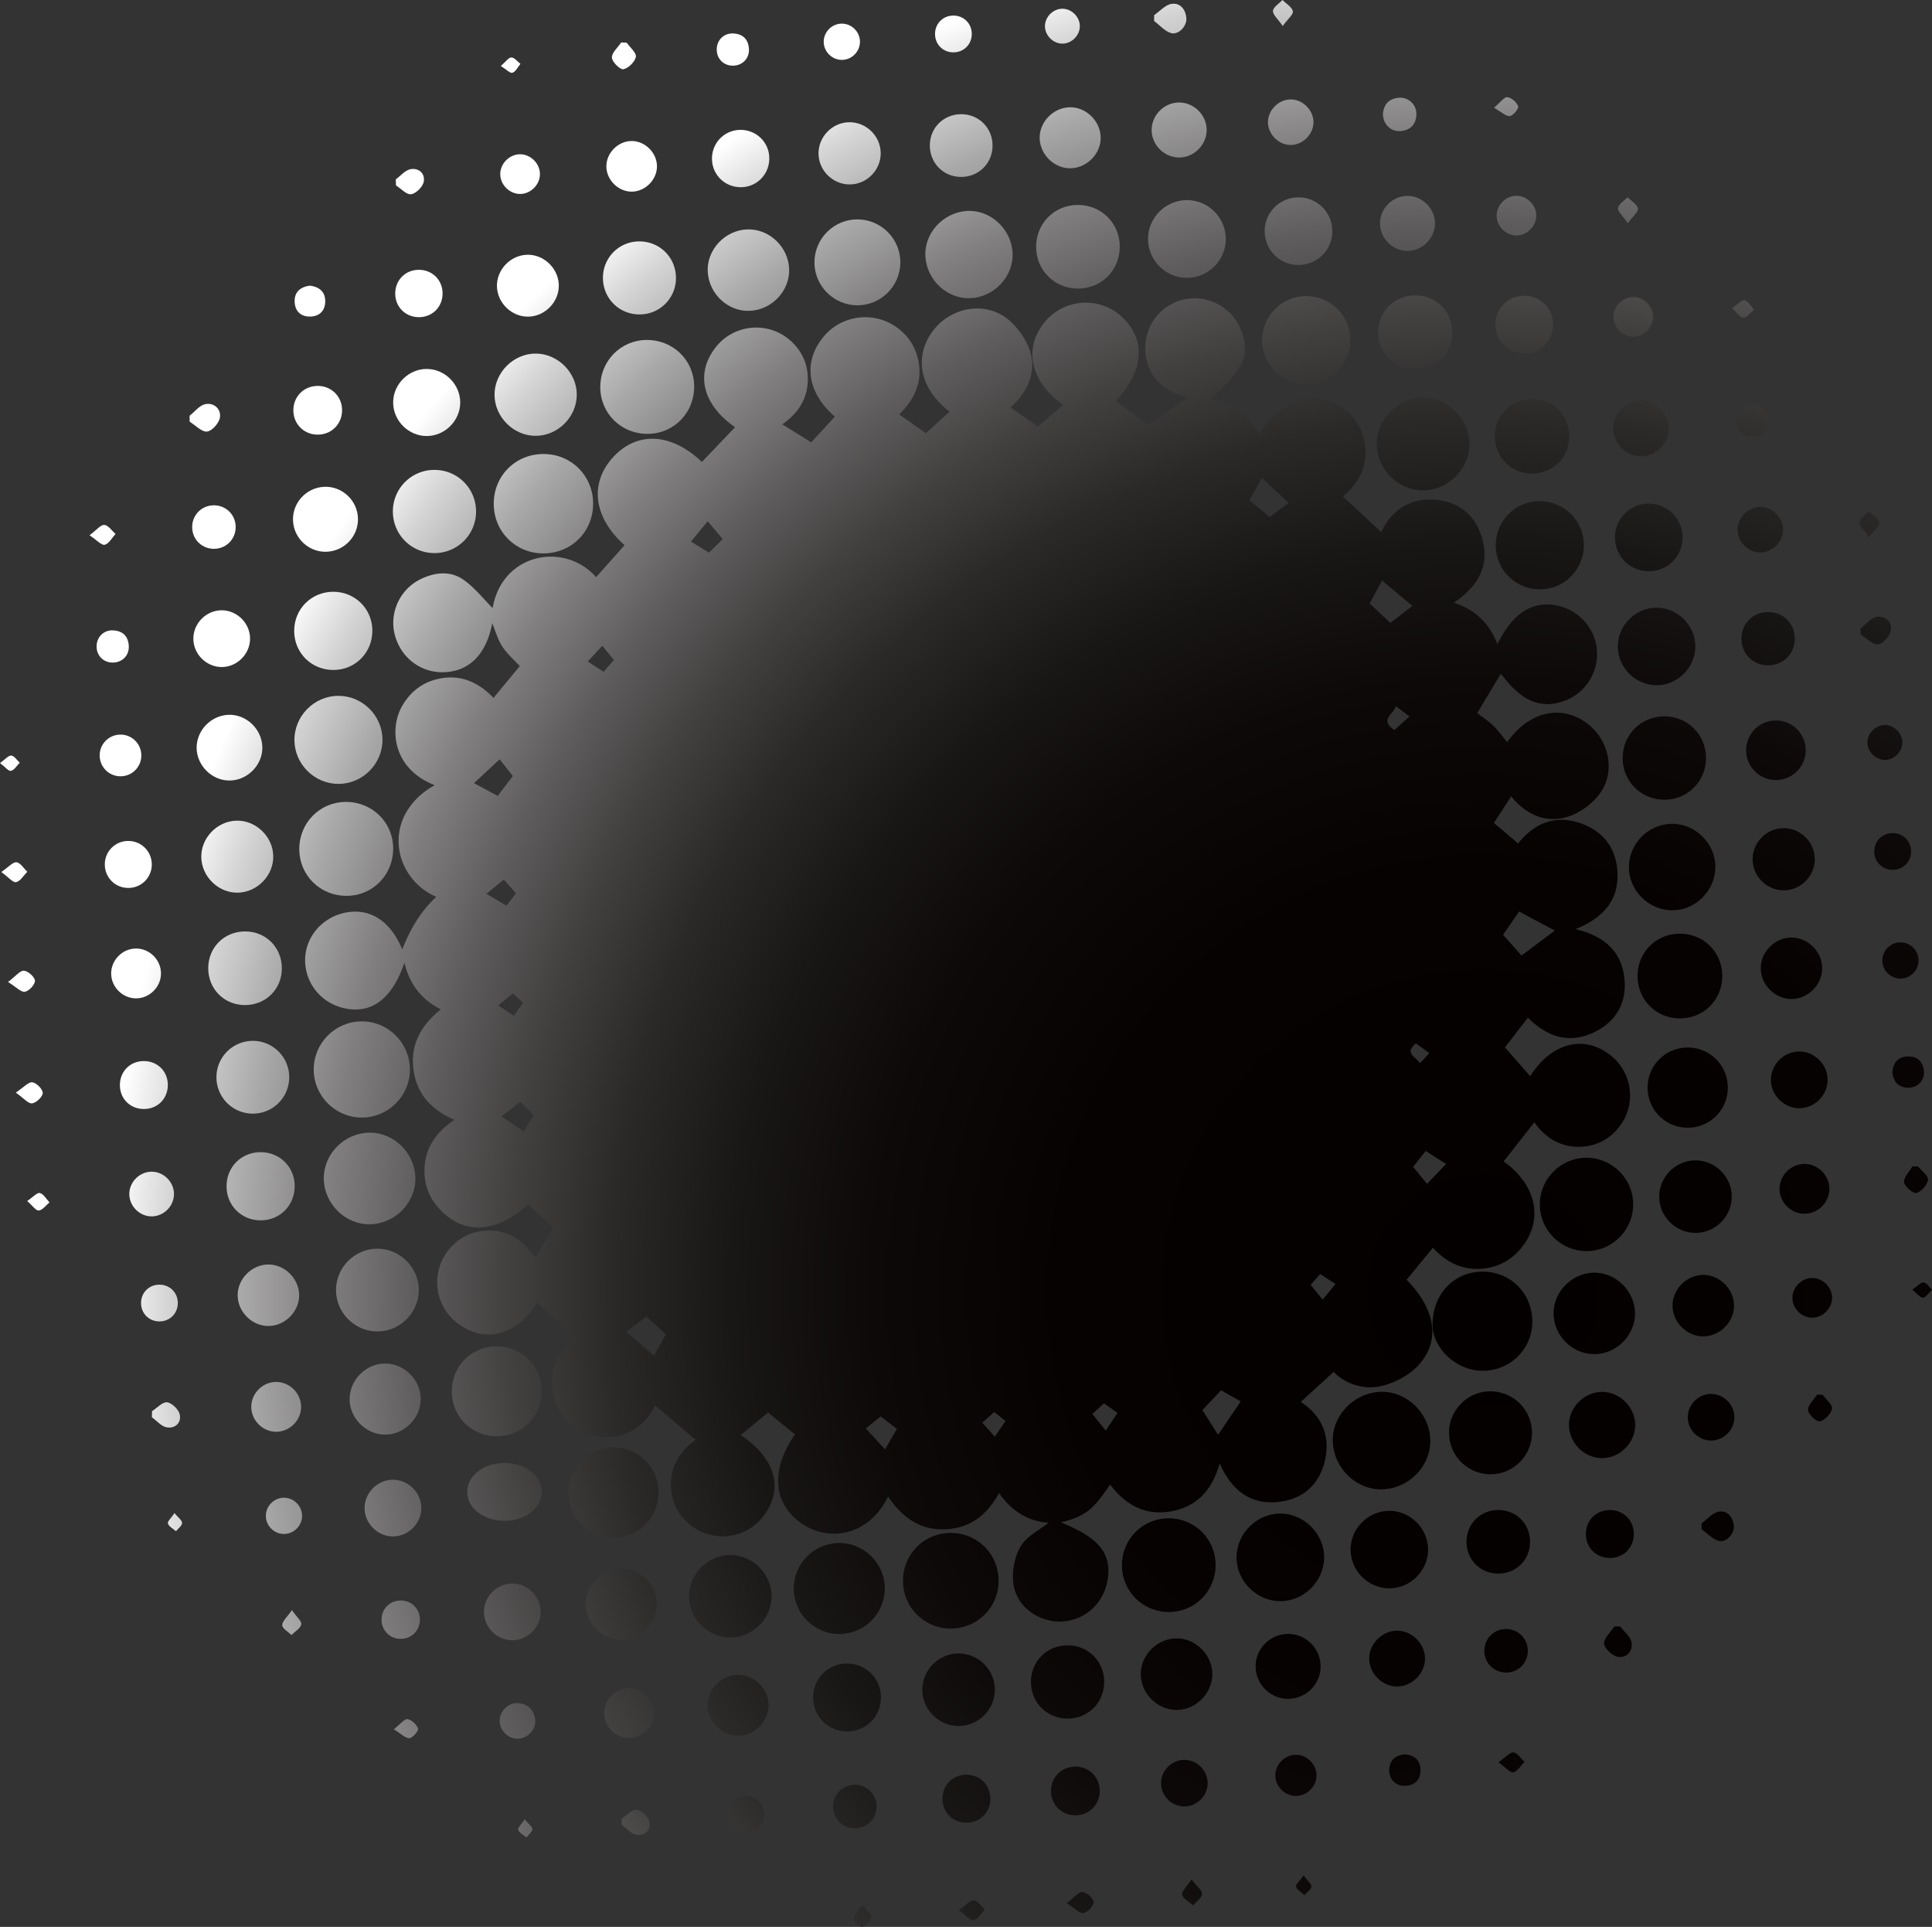 <svg xmlns="http://www.w3.org/2000/svg" xmlns:xlink="http://www.w3.org/1999/xlink" width="351.339" height="350.341" viewBox="0 0 351.339 350.341"><rect x="0" y="0" width="351.339" height="350.341" fill="#333333" stroke="none"/><defs><radialGradient id="a" cx="2905.499" cy="234.627" r="249.934" fx="2905.499" fy="234.627" gradientTransform="matrix(-1 0 0 1 3175.191 0)" gradientUnits="userSpaceOnUse"><stop offset=".01" stop-color="#040000"/><stop offset=".308" stop-color="#060202"/><stop offset=".444" stop-color="#0d0909"/><stop offset=".547" stop-color="#191616"/><stop offset=".634" stop-color="#2b2828"/><stop offset=".71" stop-color="#434040"/><stop offset=".779" stop-color="#5f5d5d"/><stop offset=".843" stop-color="#817f7f"/><stop offset=".902" stop-color="#a9a8a8"/><stop offset=".956" stop-color="#d5d4d4"/><stop offset="1" stop-color="#fff"/></radialGradient><radialGradient xlink:href="#a" id="b" cx="2905.5" cy="234.625" r="249.933" fx="2905.5" fy="234.625"/><radialGradient xlink:href="#a" id="c" cx="2905.499" cy="234.627" r="249.936" fx="2905.499" fy="234.627"/><radialGradient xlink:href="#a" id="g" cx="2905.499" cy="234.627" r="249.934" fx="2905.499" fy="234.627"/><radialGradient xlink:href="#a" id="h" cx="2905.5" cy="234.627" r="249.934" fx="2905.5" fy="234.627"/><radialGradient xlink:href="#a" id="i" cx="2905.5" cy="234.626" r="249.935" fx="2905.5" fy="234.626"/><radialGradient xlink:href="#a" id="j" cx="2905.499" cy="234.626" r="249.934" fx="2905.499" fy="234.626"/><radialGradient xlink:href="#a" id="k" cx="2905.499" cy="234.626" r="249.934" fx="2905.499" fy="234.626"/><radialGradient xlink:href="#a" id="l" cx="2905.499" cy="234.627" r="249.935" fx="2905.499" fy="234.627"/><radialGradient xlink:href="#a" id="m" cx="2905.499" cy="234.627" r="249.932" fx="2905.499" fy="234.627"/><radialGradient xlink:href="#a" id="n" cx="2905.499" cy="234.628" r="249.936" fx="2905.499" fy="234.628"/><radialGradient xlink:href="#a" id="o" cx="2905.497" cy="234.627" r="249.936" fx="2905.497" fy="234.627"/><radialGradient xlink:href="#a" id="p" cx="2905.5" cy="234.627" r="249.934" fx="2905.5" fy="234.627"/><radialGradient xlink:href="#a" id="q" cx="2905.497" cy="234.627" r="249.937" fx="2905.497" fy="234.627"/><radialGradient xlink:href="#a" id="r" cx="2905.499" cy="234.627" r="249.934" fx="2905.499" fy="234.627"/><radialGradient xlink:href="#a" id="s" cx="2905.5" cy="234.627" r="249.935" fx="2905.5" fy="234.627"/><radialGradient xlink:href="#a" id="t" cx="2905.499" cy="234.627" r="249.934" fx="2905.499" fy="234.627"/><radialGradient xlink:href="#a" id="u" cx="2905.499" cy="234.627" r="249.935" fx="2905.499" fy="234.627"/><radialGradient xlink:href="#a" id="v" cx="2905.5" cy="234.627" r="249.934" fx="2905.5" fy="234.627"/><radialGradient xlink:href="#a" id="w" cx="2905.499" cy="234.626" r="249.934" fx="2905.499" fy="234.626"/><radialGradient xlink:href="#a" id="x" cx="2905.499" cy="234.626" r="249.931" fx="2905.499" fy="234.626"/><radialGradient xlink:href="#a" id="y" cx="2905.499" cy="234.624" r="249.932" fx="2905.499" fy="234.624"/><radialGradient xlink:href="#a" id="z" cx="2905.499" cy="234.627" r="249.933" fx="2905.499" fy="234.627"/><radialGradient xlink:href="#a" id="A" cx="2905.5" cy="234.624" r="249.93" fx="2905.5" fy="234.624"/><radialGradient xlink:href="#a" id="B" cx="2905.5" cy="234.626" r="249.933" fx="2905.5" fy="234.626"/><radialGradient xlink:href="#a" id="C" cx="2905.499" cy="234.627" r="249.935" fx="2905.499" fy="234.627"/><radialGradient xlink:href="#a" id="D" cx="2905.499" cy="234.624" r="249.933" fx="2905.499" fy="234.624"/><radialGradient xlink:href="#a" id="E" cx="2905.498" cy="234.627" r="249.936" fx="2905.498" fy="234.627"/><radialGradient xlink:href="#a" id="F" cx="2905.5" cy="234.627" r="249.933" fx="2905.5" fy="234.627"/><radialGradient xlink:href="#a" id="G" cx="2905.497" cy="234.626" r="249.936" fx="2905.497" fy="234.626"/><radialGradient xlink:href="#a" id="H" cx="2905.499" cy="234.625" r="249.933" fx="2905.499" fy="234.625"/><radialGradient xlink:href="#a" id="I" cx="2905.499" cy="234.627" r="249.934" fx="2905.499" fy="234.627"/><radialGradient xlink:href="#a" id="J" cx="2905.499" cy="234.627" r="249.936" fx="2905.499" fy="234.627"/><radialGradient xlink:href="#a" id="K" cx="2905.499" cy="234.626" r="249.934" fx="2905.499" fy="234.626"/><radialGradient xlink:href="#a" id="L" cx="2905.5" cy="234.626" r="249.932" fx="2905.5" fy="234.626"/><radialGradient xlink:href="#a" id="M" cx="2905.499" cy="234.627" r="249.934" fx="2905.499" fy="234.627"/><radialGradient xlink:href="#a" id="N" cx="2905.499" cy="234.629" r="249.938" fx="2905.499" fy="234.629"/><radialGradient xlink:href="#a" id="O" cx="2905.499" cy="234.627" r="249.934" fx="2905.499" fy="234.627"/><radialGradient xlink:href="#a" id="P" cx="2905.5" cy="234.627" r="249.933" fx="2905.5" fy="234.627" gradientTransform="matrix(-1 0 0 .775 3175.19 59.952)"/><radialGradient xlink:href="#a" id="Q" cx="2905.499" cy="234.628" r="249.936" fx="2905.499" fy="234.628"/><radialGradient xlink:href="#a" id="R" cx="2905.502" cy="234.627" r="249.932" fx="2905.502" fy="234.627"/><radialGradient xlink:href="#a" id="S" cx="2905.499" cy="234.627" r="249.934" fx="2905.499" fy="234.627"/><radialGradient xlink:href="#a" id="T" cx="2905.499" cy="234.626" r="249.934" fx="2905.499" fy="234.626"/><radialGradient xlink:href="#a" id="U" cx="2905.499" cy="234.628" r="249.933" fx="2905.499" fy="234.628"/><radialGradient xlink:href="#a" id="V" cx="2905.496" cy="234.627" r="249.938" fx="2905.496" fy="234.627"/><radialGradient xlink:href="#a" id="W" cx="2905.5" cy="234.627" r="249.937" fx="2905.5" fy="234.627"/><radialGradient xlink:href="#a" id="X" cx="2905.495" cy="234.626" r="249.938" fx="2905.495" fy="234.626"/><radialGradient xlink:href="#a" id="Y" cx="2905.5" cy="234.628" r="249.931" fx="2905.5" fy="234.628"/><radialGradient xlink:href="#a" id="Z" cx="2905.504" cy="234.627" r="249.93" fx="2905.504" fy="234.627"/><radialGradient xlink:href="#a" id="aA" cx="2905.499" cy="234.626" r="249.935" fx="2905.499" fy="234.626"/><radialGradient xlink:href="#a" id="aB" cx="2905.501" cy="234.627" r="249.932" fx="2905.501" fy="234.627"/><radialGradient xlink:href="#a" id="aC" cx="2905.499" cy="234.625" r="249.931" fx="2905.499" fy="234.625"/><radialGradient xlink:href="#a" id="aD" cx="2905.498" cy="234.626" r="249.937" fx="2905.498" fy="234.626"/><radialGradient xlink:href="#a" id="aE" cx="2905.499" cy="234.628" r="249.936" fx="2905.499" fy="234.628"/><radialGradient xlink:href="#a" id="aF" cx="2905.498" cy="234.628" r="249.936" fx="2905.498" fy="234.628"/><radialGradient xlink:href="#a" id="aG" cx="2905.5" cy="234.627" r="249.935" fx="2905.5" fy="234.627"/><radialGradient xlink:href="#a" id="aH" cx="2905.498" cy="234.627" r="249.936" fx="2905.498" fy="234.627"/><radialGradient xlink:href="#a" id="aI" cx="2905.499" cy="234.627" r="249.933" fx="2905.499" fy="234.627"/><radialGradient xlink:href="#a" id="aJ" cx="2905.494" cy="234.628" r="249.939" fx="2905.494" fy="234.628"/><radialGradient xlink:href="#a" id="aK" cx="2905.499" cy="234.627" r="249.934" fx="2905.499" fy="234.627"/><radialGradient xlink:href="#a" id="aL" cx="2905.5" cy="234.63" r="249.938" fx="2905.5" fy="234.63"/><radialGradient xlink:href="#a" id="aM" cx="2905.501" cy="234.629" r="249.934" fx="2905.501" fy="234.629"/><radialGradient xlink:href="#a" id="aN" cx="2905.499" cy="234.626" r="249.932" fx="2905.499" fy="234.626"/><radialGradient xlink:href="#a" id="aO" cx="2905.5" cy="234.627" r="249.933" fx="2905.5" fy="234.627"/><radialGradient xlink:href="#a" id="aP" cx="2905.499" cy="234.627" r="249.934" fx="2905.499" fy="234.627"/><radialGradient xlink:href="#a" id="aQ" cx="2905.5" cy="234.627" r="249.935" fx="2905.5" fy="234.627"/><radialGradient xlink:href="#a" id="aR" cx="2905.501" cy="234.627" r="249.932" fx="2905.501" fy="234.627"/><radialGradient xlink:href="#a" id="aS" cx="2905.5" cy="234.628" r="249.933" fx="2905.5" fy="234.628"/><radialGradient xlink:href="#a" id="aT" cx="2905.5" cy="234.625" r="249.932" fx="2905.5" fy="234.625"/><radialGradient xlink:href="#a" id="aU" cx="2905.499" cy="234.627" r="249.934" fx="2905.499" fy="234.627"/><radialGradient xlink:href="#a" id="aV" cx="2905.5" cy="234.627" r="249.934" fx="2905.5" fy="234.627"/><radialGradient xlink:href="#a" id="aW" cx="2905.499" cy="234.626" r="249.933" fx="2905.499" fy="234.626"/><radialGradient xlink:href="#a" id="aX" cx="2905.495" cy="234.627" r="249.938" fx="2905.495" fy="234.627"/><radialGradient xlink:href="#a" id="aY" cx="2905.499" cy="234.627" r="249.934" fx="2905.499" fy="234.627"/><radialGradient xlink:href="#a" id="aZ" cx="2905.499" cy="234.627" r="249.934" fx="2905.499" fy="234.627"/><radialGradient xlink:href="#a" id="bA" cx="2905.499" cy="234.627" r="249.934" fx="2905.499" fy="234.627"/><radialGradient xlink:href="#a" id="bB" cx="2905.499" cy="234.631" r="249.94" fx="2905.499" fy="234.631"/><radialGradient xlink:href="#a" id="bC" cx="2905.5" cy="234.627" r="249.933" fx="2905.5" fy="234.627"/><radialGradient xlink:href="#a" id="bD" cx="2905.499" cy="234.625" r="249.933" fx="2905.499" fy="234.625"/><radialGradient xlink:href="#a" id="bE" cx="2905.499" cy="234.632" r="249.939" fx="2905.499" fy="234.632"/><radialGradient xlink:href="#a" id="bF" cx="2905.5" cy="234.627" r="249.934" fx="2905.5" fy="234.627"/><radialGradient xlink:href="#a" id="bG" cx="2905.502" cy="234.624" r="249.93" fx="2905.502" fy="234.624"/><radialGradient xlink:href="#a" id="bH" cx="2905.498" cy="234.627" r="249.935" fx="2905.498" fy="234.627"/><radialGradient xlink:href="#a" id="bI" cx="2905.5" cy="234.627" r="249.933" fx="2905.5" fy="234.627"/><radialGradient xlink:href="#a" id="bJ" cx="2905.5" cy="234.627" r="249.935" fx="2905.5" fy="234.627"/><radialGradient xlink:href="#a" id="bK" cx="2905.498" cy="234.627" r="249.935" fx="2905.498" fy="234.627"/><radialGradient xlink:href="#a" id="bL" cx="2905.505" cy="234.624" r="249.928" fx="2905.505" fy="234.624"/><radialGradient xlink:href="#a" id="bM" cx="2905.499" cy="234.627" r="249.933" fx="2905.499" fy="234.627"/><radialGradient xlink:href="#a" id="bN" cx="2905.494" cy="234.627" r="249.938" fx="2905.494" fy="234.627"/><radialGradient xlink:href="#a" id="bO" cx="2905.498" cy="234.627" r="249.936" fx="2905.498" fy="234.627"/><radialGradient xlink:href="#a" id="bP" cx="2905.502" cy="234.627" r="249.93" fx="2905.502" fy="234.627"/><radialGradient xlink:href="#a" id="bQ" cx="2905.494" cy="234.625" r="249.938" fx="2905.494" fy="234.625"/><radialGradient xlink:href="#a" id="bR" cx="2905.496" cy="234.628" r="249.937" fx="2905.496" fy="234.628"/><radialGradient xlink:href="#a" id="bS" cx="2905.498" cy="234.627" r="249.93" fx="2905.498" fy="234.627"/><radialGradient xlink:href="#a" id="bT" cx="2905.499" cy="234.627" r="249.934" fx="2905.499" fy="234.627"/><radialGradient xlink:href="#a" id="bU" cx="2905.498" cy="234.626" r="249.932" fx="2905.498" fy="234.626"/><radialGradient xlink:href="#a" id="bV" cx="2905.5" cy="234.623" r="249.929" fx="2905.5" fy="234.623"/><radialGradient xlink:href="#a" id="bW" cx="2905.499" cy="234.627" r="249.934" fx="2905.499" fy="234.627"/><radialGradient xlink:href="#a" id="bX" cx="2905.498" cy="234.628" r="249.936" fx="2905.498" fy="234.628"/><radialGradient xlink:href="#a" id="bY" cx="2905.499" cy="234.627" r="249.934" fx="2905.499" fy="234.627"/><radialGradient xlink:href="#a" id="bZ" cx="2905.499" cy="234.626" r="249.935" fx="2905.499" fy="234.626"/><radialGradient xlink:href="#a" id="cA" cx="2905.5" cy="234.625" r="249.938" fx="2905.5" fy="234.625"/><radialGradient xlink:href="#a" id="cB" cx="2905.497" cy="234.626" r="249.936" fx="2905.497" fy="234.626"/><radialGradient xlink:href="#a" id="cC" cx="2905.499" cy="234.621" r="249.93" fx="2905.499" fy="234.621"/><radialGradient xlink:href="#a" id="cD" cx="2905.5" cy="234.626" r="249.933" fx="2905.5" fy="234.626"/><radialGradient xlink:href="#a" id="cE" cx="2905.499" cy="234.63" r="249.937" fx="2905.499" fy="234.63"/><radialGradient xlink:href="#a" id="cF" cx="2905.497" cy="234.627" r="249.926" fx="2905.497" fy="234.627"/><radialGradient xlink:href="#a" id="cG" cx="2905.497" cy="234.627" r="249.936" fx="2905.497" fy="234.627"/><radialGradient xlink:href="#a" id="cH" cx="2905.499" cy="234.627" r="249.935" fx="2905.499" fy="234.627"/><radialGradient xlink:href="#a" id="cI" cx="2905.5" cy="234.626" r="249.934" fx="2905.5" fy="234.626"/><radialGradient xlink:href="#a" id="cJ" cx="2905.498" cy="234.627" r="249.935" fx="2905.498" fy="234.627"/><radialGradient xlink:href="#a" id="cK" cx="2905.499" cy="234.623" r="249.937" fx="2905.499" fy="234.623"/><radialGradient xlink:href="#a" id="cL" cx="2905.499" cy="234.629" r="249.938" fx="2905.499" fy="234.629"/><radialGradient xlink:href="#a" id="cM" cx="2905.507" cy="234.626" r="249.925" fx="2905.507" fy="234.626"/><radialGradient xlink:href="#a" id="cN" cx="2905.497" cy="234.617" r="249.926" fx="2905.497" fy="234.617"/><radialGradient xlink:href="#a" id="cO" cx="2905.499" cy="234.629" r="249.937" fx="2905.499" fy="234.629"/><radialGradient xlink:href="#a" id="cP" cx="2905.494" cy="234.625" r="249.941" fx="2905.494" fy="234.625"/><radialGradient xlink:href="#a" id="cQ" cx="2905.501" cy="234.626" r="249.932" fx="2905.501" fy="234.626"/><radialGradient xlink:href="#a" id="cR" cx="2905.499" cy="234.619" r="249.925" fx="2905.499" fy="234.619"/><radialGradient xlink:href="#a" id="cS" cx="2905.498" cy="234.626" r="249.93" fx="2905.498" fy="234.626"/><radialGradient xlink:href="#a" id="cT" cx="2905.497" cy="234.627" r="249.935" fx="2905.497" fy="234.627"/><radialGradient xlink:href="#a" id="cU" cx="2905.5" cy="234.629" r="249.937" fx="2905.5" fy="234.629"/><radialGradient xlink:href="#a" id="cV" cx="2905.497" cy="234.63" r="249.938" fx="2905.497" fy="234.63"/><radialGradient xlink:href="#a" id="cW" cx="2905.499" cy="234.623" r="249.943" fx="2905.499" fy="234.623"/><radialGradient xlink:href="#a" id="cX" cx="2905.5" cy="234.625" r="249.932" fx="2905.5" fy="234.625"/><radialGradient xlink:href="#a" id="cY" cx="2905.501" cy="234.627" r="249.936" fx="2905.501" fy="234.627"/><radialGradient xlink:href="#a" id="cZ" cx="2905.498" cy="234.625" r="249.933" fx="2905.498" fy="234.625"/><radialGradient xlink:href="#a" id="dA" cx="2905.499" cy="234.632" r="249.941" fx="2905.499" fy="234.632"/><radialGradient xlink:href="#a" id="dB" cx="2905.499" cy="234.625" r="249.939" fx="2905.499" fy="234.625"/><radialGradient xlink:href="#a" id="dC" cx="2905.5" cy="234.626" r="249.933" fx="2905.5" fy="234.626"/><radialGradient xlink:href="#a" id="dD" cx="2905.501" cy="234.626" r="249.932" fx="2905.501" fy="234.626"/><radialGradient xlink:href="#a" id="dE" cx="2905.494" cy="234.632" r="249.941" fx="2905.494" fy="234.632"/><radialGradient xlink:href="#a" id="dF" cx="2905.5" cy="234.627" r="249.933" fx="2905.5" fy="234.627"/><radialGradient xlink:href="#a" id="dG" cx="2905.496" cy="234.63" r="249.938" fx="2905.496" fy="234.63"/><radialGradient xlink:href="#a" id="dH" cx="2905.502" cy="234.626" r="249.941" fx="2905.502" fy="234.626"/><radialGradient xlink:href="#a" id="dI" cx="2905.5" cy="234.627" r="249.938" fx="2905.5" fy="234.627"/><radialGradient xlink:href="#a" id="dJ" cx="2905.495" cy="234.629" r="249.939" fx="2905.495" fy="234.629"/><radialGradient xlink:href="#a" id="dK" cx="2905.496" cy="234.627" r="249.937" fx="2905.496" fy="234.627"/><radialGradient xlink:href="#a" id="dL" cx="2905.5" cy="234.624" r="249.939" fx="2905.5" fy="234.624"/><radialGradient xlink:href="#a" id="dM" cx="2905.497" cy="234.626" r="249.937" fx="2905.497" fy="234.626"/><radialGradient xlink:href="#a" id="dN" cx="2905.495" cy="234.623" r="249.935" fx="2905.495" fy="234.623"/><radialGradient xlink:href="#a" id="dO" cx="2905.502" cy="234.627" r="249.932" fx="2905.502" fy="234.627"/><radialGradient xlink:href="#a" id="dP" cx="2905.493" cy="234.624" r="249.942" fx="2905.493" fy="234.624"/><radialGradient xlink:href="#a" id="dQ" cx="2905.495" cy="234.628" r="249.933" fx="2905.495" fy="234.628"/><radialGradient xlink:href="#a" id="dR" cx="2905.499" cy="234.629" r="249.928" fx="2905.499" fy="234.629"/><radialGradient xlink:href="#a" id="dS" cx="2905.5" cy="234.626" r="249.934" fx="2905.5" fy="234.626"/><radialGradient xlink:href="#a" id="dT" cx="2905.499" cy="234.616" r="249.921" fx="2905.499" fy="234.616"/><radialGradient xlink:href="#a" id="dU" cx="2905.499" cy="234.632" r="249.941" fx="2905.499" fy="234.632"/><radialGradient xlink:href="#a" id="dV" cx="2905.503" cy="234.628" r="249.929" fx="2905.503" fy="234.628"/><radialGradient xlink:href="#a" id="dW" cx="2905.498" cy="234.622" r="249.941" fx="2905.498" fy="234.622"/><radialGradient xlink:href="#a" id="dX" cx="2905.497" cy="234.626" r="249.935" fx="2905.497" fy="234.626"/><radialGradient xlink:href="#a" id="dY" cx="2905.494" cy="234.621" r="249.945" fx="2905.494" fy="234.621"/><radialGradient xlink:href="#a" id="dZ" cx="2905.5" cy="234.632" r="249.941" fx="2905.5" fy="234.632"/><radialGradient xlink:href="#a" id="eA" cx="2905.487" cy="234.635" r="249.947" fx="2905.487" fy="234.635"/><radialGradient xlink:href="#a" id="eB" cx="2905.504" cy="234.627" r="249.95" fx="2905.504" fy="234.627"/><radialGradient xlink:href="#a" id="eC" cx="2905.503" cy="234.624" r="249.932" fx="2905.503" fy="234.624"/><radialGradient xlink:href="#a" id="eD" cx="2905.5" cy="234.629" r="249.93" fx="2905.5" fy="234.629"/><radialGradient xlink:href="#a" id="eE" cx="2905.5" cy="234.625" r="249.934" fx="2905.5" fy="234.625"/><radialGradient xlink:href="#a" id="eF" cx="2905.514" cy="234.637" r="249.932" fx="2905.514" fy="234.637"/></defs><g data-name="レイヤー 2"><g data-name="text"><path fill="url(#a)" d="M83.572 240.863a9.357 9.357 0 0 1-1.911-13.695c1.737-2.116 4.016-3.272 6.732-3.425 3.969-.225 6.818 1.797 8.959 4.883l3.283-5.441-4.581-4.229c-5.705 5.246-11.598 5.612-15.996 1.001-1.935-2.029-2.922-4.477-2.871-7.264.073-3.963 2.123-6.866 5.453-9.082-4.257-1.877-6.904-4.752-7.458-9.249-.56-4.537 1.433-8 4.988-10.845-3.621-1.846-5.676-4.602-6.626-8.469-2.144 6.312-5.672 9.106-10.292 8.385-4.394-.687-7.577-4.181-7.756-8.515-.175-4.257 2.847-8.022 7.194-8.962 4.509-.974 8.33 1.461 10.461 6.666q2.349-6.046 6.193-9.557c-7.986-3.452-10.12-14.77-.292-20.312-7.705-3.002-8.323-10.344-5.847-14.521 1.482-2.501 3.6-4.134 6.425-4.787 4.167-.965 7.489.694 10.118 3.439l4.777-5.779c-1.018-1.111-2.297-2.204-3.178-3.557-.833-1.277-1.247-2.827-1.831-4.221-1.096 5.691-4.231 8.82-8.954 8.896-4.14.067-7.724-2.728-8.776-6.843-1.02-3.993.942-8.238 4.687-10.07 2.555-1.25 5.335-1.573 7.674.004 2.123 1.431 3.763 3.58 5.444 5.243 1.696-9.975 13.035-12.162 18.814-5.623l5.178-5.813c-5.62-4.977-6.461-11.218-2.102-15.979 4.42-4.827 10.67-4.403 16.157.849l6.033-6.316c-5.882-4.089-7.306-9.713-3.515-14.543 3.331-4.244 9.587-4.801 13.612-1.183 2.032 1.826 3.111 4.151 3.136 6.874.033 3.65-1.791 6.351-4.637 8.32l5.248 3.283 4.306-4.675c-4.931-4.263-5.92-9.811-2.096-14.481 3.339-4.077 9.336-4.789 13.556-1.602 2.182 1.648 3.454 3.881 3.832 6.545.523 3.679-1.04 6.656-3.585 9.136l4.848 3.407 4.3-3.911c-5.379-4.146-6.555-9.932-3.049-14.65 3.324-4.472 9.836-5.567 13.962-1.899 1.824 1.622 3.493 4.084 3.956 6.418.71 3.582-.948 6.877-3.787 9.353l4.985 3.482 4.574-3.904c-5.894-4.277-7.239-10.165-3.459-14.933 3.411-4.302 9.717-4.924 13.862-1.366 4.78 4.103 4.411 10.14-.828 15.561l5.908 4.341 7.212-4.971c-4.844-1.161-7.718-4.294-7.749-8.921-.028-4.278 2.861-7.947 7.011-8.904 3.912-.902 8.096 1.015 9.961 4.611 1.307 2.518 1.694 5.303.238 7.69-1.335 2.188-3.439 3.908-5.143 5.768 3.681.535 6.602 2.798 8.593 6.394 4.448-6.758 10.281-8.445 15.442-4.604 2.342 1.744 3.636 4.134 3.895 6.998.352 3.894-1.475 6.877-4.066 8.941l6.975 6.489c1.821-3.858 5.066-6.207 9.74-5.882 4.122.286 7.133 2.525 8.449 6.487 1.723 5.187-.335 9.122-4.983 12.228 3.978 1.277 6.466 3.789 7.939 7.527 2.811-5.64 6.275-7.838 10.721-7.023 3.885.712 6.975 4.035 7.347 7.903.393 4.09-1.943 7.93-5.705 9.376-4.43 1.703-8.005.154-11.74-4.87l-4.308 7.165c.826.635 1.951 1.36 2.899 2.269.943.904 1.709 1.992 2.565 3.015 3.832-5.454 9.562-6.885 14.249-3.615 4.261 2.973 5.618 9.008 2.486 13.111-1.379 1.806-3.609 3.419-5.769 4.075-4.081 1.238-7.628-.471-10.248-3.729l-3.135 4.848 4.393 3.725c2.655-3.286 6.279-5.352 11.174-3.731 3.953 1.31 6.383 4.115 6.835 8.209.604 5.457-2.237 8.972-7.568 11.102 5.392 1.268 8.579 4.239 8.932 9.434.273 4.009-1.535 7.22-5.143 9.11-4.766 2.497-8.912 1.095-12.441-2.444l-4.186 5.407 4.598 5.235c3.733-5.912 9.433-7.546 14.237-4.086 4.358 3.14 5.224 9.168 1.913 13.343-1.707 2.152-3.967 3.36-6.671 3.552-3.905.277-6.774-1.674-8.73-4.427l-5.577 7.105c5.858 4.202 7.292 10.385 3.446 15.437-1.816 2.384-4.27 3.758-7.19 4.062-3.75.391-6.797-1.23-9.118-3.803l-4.792 5.828c5.287 5.31 6.259 11.201 2.053 15.65-1.614 1.708-4.062 3.01-6.36 3.602-3.905 1.005-7.284-.734-8.955-2.504l-5.979 5.453c3.438 2.228 5.605 5.87 4.335 10.904-1.049 4.159-3.896 6.685-8.079 7.244-5.305.709-8.808-2.003-11.007-6.964-1.339 4.758-4.044 7.826-8.771 8.702-4.745.879-8.332-1.147-11.15-4.853-3.204 4.72-4.519 5.724-8.929 6.883 7.041 2.833 9.363 5.8 8.411 10.747-.82 4.264-4.398 7.278-8.635 7.276-4.15-.003-8.007-2.9-8.462-7.066-.237-2.171.245-4.788 1.353-6.634 1.091-1.817 3.383-2.912 5.078-4.268-3.583-.197-6.705-2.056-9.017-5.387-2.237 4.067-5.329 6.427-9.87 6.583-4.612.158-7.807-2.247-10.313-5.949-3.556 7.261-10.662 8.092-15.308 5.153-5.601-3.544-6.207-9.869-1.623-16.463l-4.881-3.971-4.996 4.102c6.329 4.194 7.918 9.747 4.168 14.698-3.214 4.242-9.274 4.959-13.406 1.573-2.122-1.738-3.282-4.021-3.431-6.731-.217-3.953 1.802-6.808 4.502-8.671l-7.395-6.256c-1.853 3.751-5.149 6.114-9.906 5.679-4.129-.378-7.061-2.706-8.305-6.676-1.541-4.918.394-8.731 3.978-11.311l-7.177-6.447c-3.53 5.796-9.156 7.531-14.139 4.09Zm192.687-75.141-2.917 4.229 3.352 3.785 6.046-4.547zm-23.414-52.469c1.379-1.068 2.761-2.133 4.009-3.094l-5.525-4.611-2.266 4.174 3.781 3.531Zm-27.221 141.549-3.569-2.03-3.399 3.604 2.852 4.489 4.116-6.064Zm-111.743-12.643 5.066 4.32 2.142-3.893-3.563-3.215zM229.486 86.883l-2.257 4.06 3.667 3.062 3.439-2.569zM93.261 141.1l-2.396-3.048-4.667 4.337 4.317 2.32 2.745-3.609Zm163.722 71.047 2.528 3.104 3.465-3.631-3.706-2.348zm-93.884 47.639-2.941-2.267-2.703 2.194 3.487 3.807zm-66.023-57.043-2.469-2.427-3.403 2.672 4.053 2.729zM128.7 94.78l-3.04 3.685 3.266 2.012 2.509-2.459zm-36.592 69.885 1.724-2.255-2.215-2.474-3.156 2.573 3.646 2.157Zm17.421-47.248-2.64 2.851 2.873 1.878 1.89-2.162zm91.235 137.729-2.112 1.941 2.431 3.009 2.139-3.208zm37.578-21.539 2.179 2.682 2.348-2.84-2.79-1.819zm17.978-103.351-2.472-1.858c-.445 1.493-3.07 2.442-.269 4.32zm-75.419 130.943 1.962-2.845-2.078-1.624-2.146 1.936zM93.25 180.637l-2.633 2.162 2.83 1.897 1.688-2.389-1.885-1.671ZM258.238 193.3l1.689-1.833-2.457-1.766c-2.127 1.784-.094 2.366.768 3.599"/><path fill="url(#b)" d="M98.926 82.543c-5.143-.04-9.145 3.926-9.137 9.056.007 5.03 3.921 8.979 8.938 9.018 5.145.04 9.145-3.924 9.137-9.055-.007-5.03-3.922-8.98-8.938-9.019"/><path fill="url(#c)" d="M269.529 249.23c5.028.041 9.043-3.833 9.124-8.805.083-5.137-3.849-9.196-8.937-9.227-5.246-.032-9.138 3.996-9.211 9.534-.058 4.36 4.296 8.459 9.025 8.498Z"/><path fill="url(#g)" d="M251.579 270.775c4.867-.254 8.76-4.463 8.513-9.2-.254-4.866-4.464-8.761-9.201-8.513-4.867.255-8.76 4.463-8.513 9.201.254 4.866 4.463 8.76 9.201 8.512"/><path fill="url(#h)" d="M57.052 194.46c.011 4.798 3.901 8.7 8.703 8.729 4.872.03 8.887-4.023 8.794-8.879-.092-4.803-4.046-8.661-8.826-8.611-4.804.05-8.682 3.968-8.67 8.761Z"/><path fill="url(#i)" d="M172.942 278.707c-4.816-.021-8.672 3.779-8.726 8.599a8.65 8.65 0 0 0 8.775 8.785c4.82-.049 8.623-3.899 8.608-8.716-.015-4.822-3.835-8.646-8.657-8.667Z"/><path fill="url(#j)" d="M109.164 70.499c.059 4.727 3.862 8.422 8.629 8.386 4.833-.037 8.553-3.916 8.442-8.806-.107-4.711-3.958-8.352-8.745-8.268-4.716.083-8.387 3.913-8.327 8.688Z"/><path fill="url(#k)" d="M62.821 145.8c-4.728.057-8.426 3.857-8.392 8.623.035 4.835 3.911 8.557 8.799 8.449 4.711-.104 8.356-3.953 8.274-8.739-.08-4.716-3.908-8.39-8.682-8.333Z"/><path fill="url(#l)" d="M212.601 293.086c4.737-.024 8.484-3.823 8.46-8.576-.024-4.737-3.823-8.484-8.576-8.46-4.737.024-8.484 3.823-8.46 8.576.025 4.737 3.823 8.484 8.576 8.46"/><path fill="url(#m)" d="M280.024 219.022c.021 4.695 3.887 8.498 8.587 8.446 4.69-.051 8.468-3.946 8.387-8.646-.079-4.597-3.865-8.32-8.469-8.329-4.698-.009-8.526 3.83-8.505 8.528Z"/><path fill="url(#n)" d="M258.843 89.154c4.57-.04 8.407-3.931 8.367-8.484-.04-4.569-3.93-8.406-8.484-8.367-4.569.04-8.407 3.93-8.367 8.484.04 4.569 3.931 8.407 8.484 8.367"/><path fill="url(#o)" d="M58.886 214.367c.078 4.59 4.021 8.381 8.55 8.219 4.521-.161 8.18-3.967 8.104-8.429-.078-4.589-4.022-8.381-8.55-8.219-4.521.162-8.18 3.967-8.104 8.429"/><path fill="url(#p)" d="M152.656 297.09c4.532-.026 8.223-3.725 8.238-8.255.015-4.612-3.837-8.402-8.431-8.297-4.54.104-8.184 3.862-8.12 8.373.064 4.534 3.795 8.204 8.314 8.179Z"/><path fill="url(#q)" d="M90.54 261.129c4.595-.103 8.098-3.817 7.965-8.44-.133-4.593-3.865-8.065-8.496-7.902-4.495.158-7.923 3.789-7.851 8.315.074 4.596 3.764 8.131 8.382 8.027"/><path fill="url(#r)" d="M103.392 271.438c.041 4.603 3.7 8.163 8.316 8.093 4.597-.07 8.134-3.757 8.034-8.375-.098-4.504-3.678-7.987-8.198-7.975-4.609.012-8.194 3.643-8.152 8.257"/><path fill="url(#s)" d="M279.905 91.109c-4.47.054-8.019 3.758-7.907 8.252.108 4.365 3.74 7.843 8.133 7.79 4.469-.054 8.019-3.758 7.907-8.251-.108-4.365-3.74-7.843-8.133-7.79Z"/><path fill="url(#t)" d="M237.466 53.833c-4.472.04-8.034 3.731-7.936 8.224.095 4.367 3.714 7.858 8.106 7.818 4.472-.04 8.034-3.731 7.936-8.224-.095-4.367-3.715-7.858-8.106-7.818"/><path fill="url(#u)" d="M61.51 126.513c-4.429.022-8.052 3.735-7.966 8.164.084 4.333 3.71 7.87 8.047 7.848 4.429-.022 8.051-3.735 7.966-8.164-.084-4.333-3.709-7.87-8.046-7.848Z"/><path fill="url(#v)" d="M224.869 283.093c-.039 4.309 3.582 7.984 7.905 8.023 4.309.039 7.984-3.582 8.023-7.904.039-4.309-3.582-7.984-7.904-8.023-4.309-.039-7.984 3.582-8.023 7.905Z"/><path fill="url(#w)" d="M184.139 45.948c-.238-4.365-4.072-7.862-8.322-7.591-4.374.28-7.84 4.136-7.528 8.378.315 4.288 4.02 7.668 8.198 7.48 4.353-.196 7.885-4.011 7.653-8.267Z"/><path fill="url(#x)" d="M303.984 165.502c4.242.069 7.847-3.421 7.96-7.706.114-4.315-3.542-8.034-7.883-8.019-4.258.015-7.814 3.562-7.842 7.824-.028 4.245 3.497 7.831 7.765 7.901"/><path fill="url(#y)" d="M155.858 55.511c4.287.042 7.833-3.447 7.875-7.75.042-4.288-3.447-7.833-7.75-7.875-4.287-.042-7.833 3.447-7.875 7.75-.042 4.288 3.447 7.832 7.75 7.875"/><path fill="url(#z)" d="M305.468 185.161c4.354.015 7.747-3.378 7.732-7.733-.015-4.353-3.431-7.718-7.791-7.674-4.257.043-7.572 3.358-7.615 7.615-.044 4.36 3.32 7.776 7.674 7.791Z"/><path fill="url(#A)" d="M195.97 37.261c-4.264.024-7.572 3.383-7.548 7.664.024 4.263 3.383 7.572 7.664 7.548 4.263-.024 7.572-3.383 7.548-7.664-.024-4.263-3.383-7.572-7.664-7.548"/><path fill="url(#B)" d="M302.629 130.239c-4.256.016-7.587 3.406-7.546 7.679.041 4.242 3.465 7.553 7.738 7.487 4.142-.064 7.418-3.4 7.428-7.561.01-4.264-3.354-7.621-7.621-7.605Z"/><path fill="url(#C)" d="M263.506 260.599c.049 4.195 3.553 7.559 7.76 7.449 4.097-.107 7.381-3.53 7.332-7.642-.049-4.195-3.553-7.559-7.76-7.449-4.097.107-7.381 3.53-7.332 7.642"/><path fill="url(#D)" d="M71.446 92.885c-.051 4.256 3.324 7.677 7.569 7.674a7.54 7.54 0 0 0 7.557-7.451c.051-4.256-3.324-7.677-7.57-7.674a7.537 7.537 0 0 0-7.556 7.451"/><path fill="url(#E)" d="M61.101 234.614c.035 4.099 3.433 7.467 7.531 7.465 4.189-.002 7.627-3.525 7.524-7.708-.102-4.091-3.562-7.416-7.649-7.347-4.092.068-7.441 3.501-7.406 7.59"/><path fill="url(#F)" d="M132.728 297.734c4.071.045 7.531-3.349 7.576-7.432.045-4.071-3.349-7.531-7.432-7.577-4.071-.045-7.531 3.349-7.577 7.433-.045 4.071 3.349 7.531 7.432 7.576Z"/><path fill="url(#G)" d="M97.452 64.285c-4.055-.027-7.53 3.438-7.519 7.497s3.509 7.512 7.556 7.46c3.977-.051 7.335-3.399 7.401-7.379.066-4.038-3.381-7.55-7.438-7.578"/><path fill="url(#H)" d="M143.51 48.927c-.135-4.015-3.575-7.311-7.535-7.22-4.1.094-7.487 3.688-7.27 7.711.218 4.034 3.703 7.271 7.643 7.098 4.026-.176 7.294-3.639 7.162-7.589"/><path fill="url(#I)" d="M282.519 238.877c.056 4 3.444 7.343 7.427 7.329 4.079-.015 7.528-3.565 7.387-7.604-.141-4.016-3.585-7.308-7.544-7.211-4.008.099-7.326 3.515-7.27 7.486"/><path fill="url(#J)" d="M299.623 197.808a7.264 7.264 0 0 0 7.41 7.229 7.266 7.266 0 0 0 7.17-7.469 7.26 7.26 0 0 0-7.293-7.111 7.26 7.26 0 0 0-7.288 7.351Z"/><path fill="url(#K)" d="M53.498 114.721c.009 4.004 3.171 7.124 7.187 7.089 3.996-.034 7.091-3.223 7.031-7.245-.058-3.895-3.16-6.955-7.069-6.972-4.01-.018-7.157 3.12-7.148 7.128Z"/><path fill="url(#L)" d="M215.753 50.523c3.863.049 7.084-3.061 7.164-6.92.082-3.956-3.14-7.236-7.096-7.222-3.858.013-7.028 3.179-7.046 7.037-.018 3.861 3.12 7.056 6.978 7.105"/><path fill="url(#M)" d="M245.602 281.797c.036 3.841 3.274 7.024 7.109 6.989 3.841-.036 7.024-3.274 6.989-7.109-.035-3.841-3.273-7.024-7.109-6.989-3.841.035-7.024 3.274-6.989 7.109"/><path fill="url(#N)" d="M294.202 117.505c-.016 3.837 3.183 7.06 7.021 7.076s7.06-3.183 7.076-7.021-3.183-7.06-7.021-7.076-7.06 3.183-7.076 7.021"/><path fill="url(#O)" d="M278.701 72.531c-3.858-.053-6.891 2.945-6.881 6.8.01 3.764 2.923 6.712 6.683 6.763 3.858.052 6.891-2.945 6.881-6.8-.01-3.764-2.923-6.712-6.683-6.763"/><path fill="url(#P)" d="M91.753 276.496c3.854 0 6.842-2.357 6.778-5.347-.062-2.911-3.021-5.161-6.785-5.159-3.855.001-6.842 2.357-6.778 5.347.062 2.911 3.02 5.16 6.785 5.16Z"/><path fill="url(#Q)" d="M257.294 53.705c-3.779.035-6.666 2.961-6.658 6.749.008 3.874 3.033 6.808 6.926 6.717 3.762-.088 6.602-3.07 6.541-6.867-.061-3.772-3.015-6.635-6.808-6.6Z"/><path fill="url(#R)" d="M37.869 175.987c-.024 3.794 2.86 6.726 6.64 6.749 3.794.024 6.726-2.86 6.749-6.64.024-3.794-2.86-6.726-6.64-6.749-3.794-.024-6.726 2.86-6.749 6.64"/><path fill="url(#S)" d="M187.477 305.779c-.01 3.774 2.924 6.702 6.7 6.686 3.771-.016 6.668-2.971 6.627-6.759-.04-3.669-2.911-6.534-6.582-6.568-3.785-.035-6.735 2.869-6.745 6.641"/><path fill="url(#T)" d="M109.648 50.484c-.021 3.756 2.951 6.716 6.71 6.683a6.584 6.584 0 0 0 6.566-6.592c.02-3.756-2.951-6.716-6.71-6.683a6.583 6.583 0 0 0-6.565 6.592Z"/><path fill="url(#U)" d="M167.727 307.11c-.058 3.611 2.879 6.645 6.489 6.702 3.611.058 6.645-2.879 6.703-6.489.058-3.611-2.879-6.644-6.489-6.702s-6.644 2.879-6.702 6.489Z"/><path fill="url(#V)" d="M46.03 189.245c-3.641-.024-6.614 2.877-6.666 6.506a6.61 6.61 0 0 0 6.682 6.724 6.603 6.603 0 0 0 6.548-6.624 6.604 6.604 0 0 0-6.565-6.607Z"/><path fill="url(#W)" d="M308.286 210.969c-3.611.024-6.576 3.028-6.553 6.639.024 3.611 3.028 6.576 6.639 6.552s6.576-3.028 6.552-6.639-3.028-6.576-6.639-6.553Z"/><path fill="url(#X)" d="M36.604 155.822c.046 3.588 3.175 6.597 6.732 6.475 3.502-.12 6.402-3.137 6.357-6.614-.046-3.588-3.175-6.597-6.732-6.475-3.503.121-6.402 3.136-6.357 6.614"/><path fill="url(#Y)" d="M213.965 310.893c3.481-.004 6.465-2.967 6.501-6.455.037-3.562-3.08-6.646-6.631-6.56-3.498.085-6.428 3.101-6.383 6.573.044 3.49 3.034 6.446 6.514 6.442Z"/><path fill="url(#Z)" d="M63.58 254.258c-.077 3.467 2.853 6.499 6.353 6.576 3.466.077 6.499-2.853 6.576-6.353.077-3.467-2.853-6.499-6.353-6.576-3.466-.077-6.499 2.853-6.576 6.353"/><path fill="url(#aA)" d="M119.447 291.594c-.036-3.492-3.04-6.449-6.516-6.413-3.492.036-6.449 3.04-6.413 6.516.036 3.492 3.04 6.449 6.516 6.413 3.492-.036 6.449-3.04 6.413-6.516"/><path fill="url(#aB)" d="M41.198 215.711c.015 3.52 2.754 6.204 6.289 6.164 3.515-.04 6.171-2.803 6.106-6.348-.063-3.414-2.739-6.036-6.172-6.047-3.534-.011-6.238 2.695-6.223 6.231"/><path fill="url(#aC)" d="M229.991 42.02a6.11 6.11 0 0 0 6.069 6.161 6.115 6.115 0 0 0 6.22-6.245 6.114 6.114 0 0 0-6.187-6.044 6.114 6.114 0 0 0-6.103 6.128Z"/><path fill="url(#aD)" d="M147.864 308.621c-.005 3.508 2.759 6.228 6.276 6.18 3.399-.047 6.058-2.748 6.063-6.159.005-3.508-2.759-6.229-6.276-6.18-3.398.047-6.058 2.748-6.062 6.159Z"/><path fill="url(#aE)" d="M293.691 97.734a6.114 6.114 0 0 0 6.105 6.126c3.489.02 6.252-2.787 6.184-6.281-.066-3.384-2.823-6.046-6.222-6.008a6.114 6.114 0 0 0-6.067 6.164Z"/><path fill="url(#aF)" d="M71.496 73.157c-.013 3.332 2.804 6.142 6.135 6.12 3.335-.023 6.119-2.868 6.061-6.193-.057-3.244-2.774-5.955-6.018-6.002-3.328-.049-6.165 2.741-6.178 6.076Z"/><path fill="url(#aG)" d="M291.322 253.063c-3.233.014-6.019 2.818-6.005 6.045.014 3.233 2.819 6.019 6.046 6.005 3.233-.014 6.019-2.819 6.005-6.046-.014-3.233-2.819-6.019-6.046-6.005Z"/><path fill="url(#aH)" d="M41.821 141.909c3.259-.059 5.985-2.894 5.886-6.121-.1-3.269-2.958-5.963-6.18-5.825-3.181.136-5.788 2.848-5.769 6.002.02 3.254 2.825 6.004 6.063 5.945Z"/><path fill="url(#aI)" d="M228.339 303.152c.112 3.301 2.93 5.895 6.208 5.713 3.217-.178 5.718-2.887 5.61-6.078-.112-3.301-2.93-5.895-6.207-5.713-3.217.178-5.718 2.887-5.61 6.078Z"/><path fill="url(#aJ)" d="M53.283 94.528c.071 3.298 2.864 5.929 6.142 5.787 3.21-.139 5.744-2.827 5.676-6.019-.071-3.298-2.864-5.929-6.142-5.787-3.21.139-5.744 2.827-5.676 6.019"/><path fill="url(#aK)" d="M272.493 286.099c3.303-.012 5.793-2.549 5.753-5.862-.039-3.296-2.602-5.76-5.921-5.694-3.196.064-5.619 2.534-5.635 5.744-.016 3.306 2.498 5.824 5.803 5.812"/><path fill="url(#aL)" d="M169.092 26.355c-.05 3.199 2.368 5.738 5.535 5.813 3.295.078 5.876-2.432 5.872-5.711-.004-3.187-2.47-5.672-5.652-5.696-3.194-.023-5.705 2.417-5.754 5.594Z"/><path fill="url(#aM)" d="M90.37 52.061c.071 3.091 2.792 5.648 5.859 5.507 3.001-.139 5.46-2.756 5.392-5.739-.071-3.091-2.792-5.648-5.859-5.507-3.002.138-5.46 2.756-5.392 5.739"/><path fill="url(#aN)" d="M318.717 156.111c-.062 3.112 2.487 5.737 5.6 5.767 3.111.03 5.711-2.548 5.709-5.659-.003-3.017-2.468-5.558-5.483-5.65-3.109-.095-5.764 2.43-5.826 5.542"/><path fill="url(#aO)" d="M154.574 33.535c3.114-.039 5.656-2.671 5.585-5.782-.071-3.11-2.734-5.63-5.841-5.527-3.015.1-5.473 2.647-5.468 5.665.005 3.112 2.613 5.683 5.724 5.644"/><path fill="url(#aP)" d="M309.639 231.791c-2.981.068-5.516 2.673-5.486 5.638.031 3.073 2.774 5.688 5.814 5.542 2.995-.143 5.474-2.799 5.369-5.753-.106-2.993-2.732-5.495-5.697-5.428Z"/><path fill="url(#aQ)" d="M325.735 181.634c2.965.033 5.572-2.499 5.643-5.481.073-3.05-2.601-5.745-5.657-5.702-2.989.043-5.531 2.618-5.526 5.599s2.554 5.551 5.54 5.585Z"/><path fill="url(#aR)" d="M43.219 235.6c.067 2.982 2.672 5.517 5.638 5.487 3.073-.031 5.688-2.774 5.543-5.814-.143-2.995-2.799-5.474-5.753-5.369-2.993.106-5.495 2.732-5.428 5.697Z"/><path fill="url(#aS)" d="M134.164 315.594c2.968.035 5.563-2.511 5.598-5.494.035-2.969-2.511-5.563-5.494-5.598-2.969-.035-5.563 2.511-5.598 5.494-.035 2.969 2.511 5.563 5.494 5.598"/><path fill="url(#aT)" d="M200.159 24.867c-.123-2.996-2.781-5.484-5.729-5.363-2.996.123-5.484 2.781-5.363 5.729.123 2.996 2.781 5.484 5.729 5.363 2.996-.123 5.484-2.781 5.363-5.729"/><path fill="url(#aU)" d="M322.868 141.818a5.396 5.396 0 0 0 5.5-5.265 5.4 5.4 0 0 0-5.441-5.559 5.4 5.4 0 0 0-5.383 5.383 5.393 5.393 0 0 0 5.324 5.441"/><path fill="url(#aV)" d="M139.899 28.633c-.092-2.889-2.487-5.114-5.404-5.02-2.889.093-5.113 2.487-5.02 5.404.092 2.889 2.487 5.114 5.404 5.02 2.889-.092 5.113-2.487 5.02-5.404"/><path fill="url(#aW)" d="M271.942 59.068c.021 2.932 2.295 5.192 5.231 5.199 3.03.006 5.334-2.363 5.257-5.407-.073-2.915-2.403-5.128-5.348-5.081-2.928.047-5.161 2.345-5.14 5.29Z"/><path fill="url(#aX)" d="M71.38 269.029c-2.846.048-5.196 2.527-5.078 5.355.115 2.751 2.497 5.008 5.238 4.961 2.846-.048 5.196-2.527 5.078-5.355-.115-2.751-2.498-5.008-5.238-4.961"/><path fill="url(#aY)" d="M93.198 287.903c-2.839-.02-5.242 2.406-5.192 5.242.049 2.757 2.369 5.055 5.124 5.075 2.839.02 5.242-2.406 5.192-5.242-.049-2.757-2.369-5.055-5.125-5.074Z"/><path fill="url(#aZ)" d="M40.426 110.959c-2.839-.066-5.272 2.321-5.267 5.166.005 2.753 2.292 5.086 5.049 5.15 2.839.065 5.272-2.321 5.267-5.167-.004-2.754-2.29-5.086-5.049-5.15Z"/><path fill="url(#bA)" d="M332.361 196.145c-.112-2.839-2.651-5.146-5.462-4.965-2.759.178-4.963 2.601-4.855 5.338.112 2.838 2.651 5.146 5.462 4.965 2.759-.178 4.963-2.601 4.855-5.338"/><path fill="url(#bB)" d="M293.347 77.984c.057 2.737 2.511 5.082 5.218 4.986 2.744-.097 5.059-2.577 4.926-5.277-.132-2.664-2.46-4.887-5.099-4.869-2.735.019-5.102 2.44-5.045 5.16"/><path fill="url(#bC)" d="M248.993 301.632c.051 2.736 2.501 5.085 5.209 4.994 2.743-.091 5.063-2.567 4.935-5.268-.126-2.662-2.451-4.89-5.091-4.877-2.734.013-5.104 2.429-5.053 5.151"/><path fill="url(#bD)" d="M255.852 45.625c2.674.062 5.006-2.15 5.106-4.844.102-2.762-2.244-5.175-5.02-5.165-2.689.01-4.961 2.271-4.988 4.962-.026 2.682 2.21 4.984 4.903 5.047Z"/><path fill="url(#bE)" d="M214.338 28.639c2.676.056 5.003-2.159 5.096-4.853.096-2.762-2.254-5.172-5.03-5.155-2.689.016-4.958 2.281-4.978 4.971-.021 2.683 2.219 4.981 4.912 5.038Z"/><path fill="url(#bF)" d="M316.695 116.061c-.027 2.719 1.975 4.82 4.671 4.902 2.809.085 4.992-1.997 5.02-4.789.028-2.813-2.093-4.932-4.907-4.902-2.702.029-4.757 2.086-4.784 4.789"/><path fill="url(#bG)" d="M110.267 30.249c.006 2.499 2.246 4.676 4.729 4.594 2.416-.08 4.481-2.207 4.476-4.611-.006-2.5-2.246-4.676-4.729-4.594-2.416.079-4.482 2.207-4.476 4.611"/><path fill="url(#bH)" d="M20.216 176.962c-.015 2.437 2.004 4.504 4.448 4.554 2.518.052 4.672-2.108 4.613-4.625-.057-2.446-2.128-4.458-4.566-4.437-2.441.021-4.481 2.067-4.496 4.507Z"/><path fill="url(#bI)" d="M114.221 306.933c-2.448.108-4.426 2.22-4.354 4.649.076 2.542 2.312 4.58 4.824 4.396 2.464-.18 4.372-2.323 4.229-4.75-.144-2.454-2.276-4.403-4.7-4.295Z"/><path fill="url(#bJ)" d="M323.616 216.156c.005 2.436 2.04 4.492 4.479 4.524 2.526.033 4.661-2.135 4.582-4.655-.076-2.443-2.165-4.446-4.596-4.406-2.441.04-4.469 2.101-4.465 4.537"/><path fill="url(#bK)" d="M45.696 255.82c.021 2.441 2.067 4.481 4.507 4.496 2.527.015 4.65-2.168 4.554-4.683-.093-2.444-2.197-4.435-4.625-4.378-2.446.057-4.458 2.128-4.437 4.566Z"/><path fill="url(#bL)" d="M53.348 74.691c.051 2.523 2.053 4.414 4.584 4.331 2.517-.082 4.384-2.112 4.271-4.643-.109-2.426-2.025-4.234-4.465-4.214-2.528.021-4.442 1.993-4.39 4.525Z"/><path fill="url(#bM)" d="M288.4 278.889c-.009 2.539 1.912 4.423 4.458 4.375 2.437-.047 4.25-1.895 4.258-4.341.009-2.539-1.913-4.424-4.458-4.375-2.436.047-4.25 1.896-4.258 4.341"/><path fill="url(#bN)" d="M26.051 192.917c-2.523.054-4.356 2.035-4.244 4.586.107 2.422 2.011 4.183 4.466 4.13 2.523-.054 4.357-2.035 4.244-4.586-.107-2.422-2.01-4.182-4.467-4.13Z"/><path fill="url(#bO)" d="M195.445 321.191c-2.522.058-4.407 2.066-4.317 4.598.089 2.516 2.125 4.377 4.656 4.256 2.426-.116 4.228-2.037 4.2-4.477-.028-2.528-2.007-4.435-4.539-4.376Z"/><path fill="url(#bP)" d="M171.381 327.028c-.003 2.538 1.922 4.418 4.469 4.364 2.436-.052 4.244-1.905 4.247-4.352.003-2.538-1.922-4.418-4.469-4.364-2.435.052-4.244 1.906-4.247 4.352"/><path fill="url(#bQ)" d="M71.872 53.441c.038 2.437 1.935 4.264 4.387 4.226 2.437-.038 4.264-1.935 4.226-4.387-.039-2.438-1.935-4.264-4.387-4.226-2.437.038-4.264 1.934-4.226 4.387"/><path fill="url(#bR)" d="M19.063 157.129a4.235 4.235 0 0 0 4.287 4.307 4.237 4.237 0 0 0 4.248-4.345 4.244 4.244 0 0 0-4.169-4.19 4.24 4.24 0 0 0-4.366 4.228"/><path fill="url(#bS)" d="M311.068 253.436c-2.285.051-4.162 1.984-4.144 4.268.019 2.38 2.072 4.321 4.445 4.201 2.281-.115 4.109-2.106 4.026-4.384-.083-2.286-2.043-4.136-4.327-4.085"/><path fill="url(#bT)" d="M215.266 328.439c2.282.06 4.252-1.785 4.344-4.068.096-2.372-1.868-4.409-4.245-4.403-2.287.006-4.199 1.899-4.226 4.186s1.84 4.225 4.127 4.285"/><path fill="url(#bU)" d="M315.983 96.196c-.065 2.231 1.915 4.254 4.156 4.244 2.153-.009 4.064-1.879 4.127-4.038.065-2.233-1.914-4.254-4.156-4.244-2.153.009-4.064 1.879-4.127 4.038"/><path fill="url(#bV)" d="M230.578 22.233c.01 2.245 2.045 4.211 4.274 4.127 2.159-.081 4.018-2.009 4.009-4.156-.009-2.245-2.045-4.211-4.273-4.127-2.16.081-4.018 2.007-4.009 4.156Z"/><path fill="url(#bW)" d="M27.637 221.156c2.2-.037 4.039-1.931 4.003-4.123-.037-2.2-1.931-4.039-4.123-4.003-2.2.036-4.039 1.931-4.003 4.123.036 2.2 1.93 4.039 4.123 4.003"/><path fill="url(#bX)" d="M34.947 95.942c.061 2.257 1.919 3.959 4.187 3.835 2.16-.118 3.782-1.888 3.723-4.064-.061-2.257-1.919-3.959-4.187-3.835-2.16.118-3.781 1.888-3.723 4.064"/><path fill="url(#bY)" d="M269.929 300.253c.061 2.257 1.919 3.959 4.187 3.835 2.16-.118 3.781-1.888 3.723-4.065-.061-2.256-1.919-3.959-4.187-3.835-2.16.118-3.781 1.888-3.723 4.064Z"/><path fill="url(#bZ)" d="M155.348 324.495c-2.258.054-3.967 1.905-3.851 4.173.111 2.157 1.88 3.788 4.053 3.736 2.258-.054 3.967-1.906 3.851-4.173-.111-2.157-1.88-3.788-4.053-3.737Z"/><path fill="url(#cA)" d="M235.687 319.044c-2.016-.014-3.753 1.702-3.767 3.721-.014 2.016 1.701 3.753 3.721 3.767 2.016.014 3.753-1.701 3.767-3.721.014-2.016-1.702-3.753-3.721-3.767"/><path fill="url(#cB)" d="M22.1 141.131a3.76 3.76 0 0 0 3.596-3.849 3.765 3.765 0 0 0-3.966-3.713 3.77 3.77 0 0 0-3.589 4.083 3.77 3.77 0 0 0 3.958 3.479Z"/><path fill="url(#cC)" d="M94.52 28.046c-1.931.036-3.586 1.748-3.55 3.67.037 1.931 1.748 3.586 3.67 3.55 1.931-.036 3.586-1.748 3.55-3.67-.036-1.93-1.748-3.586-3.67-3.549Z"/><path fill="url(#cD)" d="M293.394 57.664c.034 1.931 1.744 3.588 3.666 3.554 1.93-.034 3.588-1.743 3.554-3.666-.034-1.931-1.744-3.588-3.666-3.554-1.931.034-3.588 1.743-3.554 3.666"/><path fill="url(#cE)" d="M275.829 35.595c-1.922-.035-3.633 1.621-3.668 3.552-.035 1.922 1.621 3.633 3.552 3.668 1.923.035 3.633-1.621 3.668-3.552.035-1.922-1.622-3.633-3.553-3.668Z"/><path fill="url(#cF)" d="M325.952 235.908c-.036 1.922 1.62 3.633 3.551 3.669 1.922.036 3.634-1.62 3.669-3.551.036-1.922-1.62-3.634-3.551-3.669-1.923-.036-3.634 1.62-3.669 3.551"/><path fill="url(#cG)" d="M69.386 294.423c-.028 1.925 1.405 3.456 3.318 3.543 2.018.092 3.631-1.422 3.66-3.435.03-2.016-1.536-3.578-3.553-3.543-1.926.033-3.397 1.508-3.426 3.435Z"/><path fill="url(#cH)" d="M170.037 6.19c.007 1.938 1.53 3.397 3.474 3.328 1.837-.065 3.217-1.508 3.211-3.356-.007-1.938-1.53-3.397-3.473-3.329-1.837.065-3.218 1.508-3.211 3.356Z"/><path fill="url(#cI)" d="M344.266 151.466c-1.85-.039-3.323 1.318-3.419 3.148-.102 1.944 1.331 3.496 3.265 3.537 1.942.041 3.441-1.442 3.419-3.383-.02-1.848-1.42-3.263-3.265-3.302"/><path fill="url(#cJ)" d="M25.651 236.807c-.055 1.944 1.416 3.453 3.356 3.446 1.848-.007 3.277-1.397 3.329-3.238.054-1.943-1.416-3.453-3.356-3.446-1.847.007-3.277 1.397-3.328 3.238Z"/><path fill="url(#cK)" d="M132.289 329.92c.029 1.936 1.57 3.378 3.514 3.288 1.832-.085 3.198-1.548 3.171-3.397-.029-1.936-1.57-3.378-3.514-3.288-1.832.085-3.198 1.549-3.171 3.397"/><path fill="url(#cL)" d="M342.309 174.677c.028 1.798 1.549 3.273 3.346 3.245s3.273-1.549 3.245-3.347-1.548-3.273-3.347-3.245-3.273 1.549-3.244 3.347"/><path fill="url(#cM)" d="M51.721 272.307c-1.797-.043-3.332 1.419-3.375 3.216s1.419 3.332 3.216 3.375 3.332-1.419 3.375-3.216-1.419-3.332-3.216-3.375"/><path fill="url(#cN)" d="M149.794 7.671c.043 1.797 1.578 3.259 3.376 3.216s3.259-1.578 3.216-3.375-1.578-3.259-3.376-3.216-3.259 1.578-3.216 3.375"/><path fill="url(#cO)" d="M339.602 135.167c.107 1.689 1.685 3.101 3.348 2.995 1.69-.107 3.101-1.684 2.995-3.348-.107-1.69-1.684-3.101-3.348-2.995-1.69.107-3.101 1.685-2.995 3.348"/><path fill="url(#cP)" d="M90.861 312.96c.049 1.743 1.66 3.25 3.387 3.166 1.743-.084 3.295-1.734 3.087-3.443-.227-1.861-1.356-2.957-3.251-3.034-1.742-.071-3.272 1.573-3.224 3.311Z"/><path fill="url(#cQ)" d="M190.026 4.7c-.036 1.683 1.42 3.195 3.112 3.232 1.682.036 3.195-1.421 3.232-3.112.036-1.682-1.421-3.195-3.112-3.231-1.683-.036-3.195 1.42-3.231 3.112Z"/><path fill="url(#cR)" d="M251.49 20.675c-.01 1.859 1.405 3.284 3.146 3.162 1.828-.129 2.856-1.187 2.935-3.017a2.936 2.936 0 0 0-3.133-3.05c-1.833.126-2.795 1.201-2.948 2.906Z"/><path fill="url(#cS)" d="M344.127 195.023c.229 1.694 1.13 2.715 2.916 2.747 1.685.031 2.997-1.37 2.827-3.052-.178-1.756-1.23-2.718-2.989-2.642-1.779.077-2.627 1.191-2.753 2.948Z"/><path fill="url(#cT)" d="M17.566 117.486c-.024 1.713 1.234 2.986 2.945 2.98s2.995-1.292 2.911-3.004c-.086-1.758-1.062-2.746-2.819-2.852-1.708-.103-3.014 1.173-3.038 2.877Z"/><path fill="url(#cU)" d="M318.627 79.415c1.714.043 3.003-1.202 3.016-2.91.012-1.713-1.256-3.01-2.968-2.947-1.759.065-2.761 1.027-2.887 2.783-.122 1.705 1.143 3.031 2.84 3.074Z"/><path fill="url(#cV)" d="M130.339 8.994c-.006 1.711 1.267 2.97 2.98 2.946 1.703-.024 2.979-1.33 2.877-3.038-.106-1.757-1.094-2.733-2.852-2.818-1.712-.084-2.998 1.2-3.004 2.911Z"/><path fill="url(#cW)" d="M255.501 318.949c-1.731.169-2.782 1.038-2.873 2.821-.087 1.69 1.266 3.038 2.955 2.925 1.762-.117 2.757-1.129 2.74-2.894-.017-1.783-1.101-2.664-2.822-2.852"/><path fill="url(#cX)" d="M56.341 51.931c-1.715.241-2.821 1.152-2.76 2.924.06 1.752 1.163 2.774 2.918 2.702 1.63-.067 2.634-1.1 2.647-2.743.013-1.775-1.089-2.668-2.804-2.883Z"/><path fill="url(#cY)" d="M309.445 278.042c1.029.731 1.967 1.791 3.111 2.107 1.385.383 2.913-1.326 2.744-2.791-.185-1.606-1.226-2.8-2.781-2.509-1.12.209-2.06 1.382-3.081 2.126z"/><path fill="url(#cZ)" d="M209.87 3.809c1.009.76 1.917 1.844 3.053 2.196 1.367.424 2.939-1.24 2.818-2.716-.132-1.62-1.152-2.828-2.708-2.583-1.125.177-2.098 1.324-3.139 2.038l-.024 1.066Z"/><path fill="url(#dA)" d="M338.365 115.374c1.064.65 2.186 1.878 3.175 1.779.892-.09 2.175-1.552 2.325-2.553.236-1.572-1.099-2.759-2.685-2.424-1.048.222-1.898 1.385-2.837 2.126l.022 1.071Z"/><path fill="url(#dB)" d="M293.565 295.716c-.674 1.05-1.928 2.145-1.851 3.136.07.893 1.505 2.205 2.504 2.379 1.574.275 2.778-1.046 2.484-2.631-.195-1.052-1.344-1.927-2.066-2.881z"/><path fill="url(#dC)" d="M34.49 76.669c1.061.655 2.178 1.889 3.167 1.794.892-.085 2.18-1.543 2.336-2.544.244-1.573-1.09-2.762-2.675-2.437-1.048.216-1.903 1.377-2.844 2.115z"/><path fill="url(#dD)" d="M27.621 257.675c.888.639 1.706 1.652 2.679 1.832 1.533.285 2.718-.821 2.391-2.333-.197-.91-1.412-2.1-2.294-2.216-.83-.109-1.824 1.025-2.746 1.613z"/><path fill="url(#dE)" d="M72.007 33.713c.925.584 1.924 1.714 2.754 1.601.882-.12 2.091-1.315 2.284-2.226.321-1.515-.871-2.613-2.401-2.323-.972.185-1.786 1.201-2.671 1.845l.035 1.103Z"/><path fill="url(#dF)" d="M113.026 331.755c.888.639 1.706 1.652 2.679 1.832 1.532.285 2.718-.821 2.391-2.333-.196-.91-1.412-2.1-2.294-2.216-.83-.109-1.824 1.025-2.746 1.613z"/><path fill="url(#dG)" d="M112.973 7.718c-.616.919-1.738 1.862-1.698 2.751.036.791 1.498 2.234 2.083 2.12.918-.179 2.096-1.334 2.277-2.25.142-.72-1.055-1.705-1.658-2.572z"/><path fill="url(#dH)" d="M347.777 212.072c-.556.959-1.616 1.976-1.516 2.862.089.786 1.651 2.124 2.231 1.97.904-.24 2.002-1.477 2.118-2.405.091-.727-1.179-1.625-1.845-2.447z"/><path fill="url(#dI)" d="M330.429 253.566c-.594.934-1.694 1.904-1.631 2.792.055.79 1.553 2.194 2.138 2.066.913-.2 2.063-1.385 2.221-2.305.124-.723-1.1-1.677-1.726-2.528z"/><path fill="url(#dJ)" d="M1.464 178.534c1.468.912 2.356 1.9 3.062 1.784.75-.124 1.86-1.319 1.829-2.002s-1.244-1.775-2.001-1.83c-.716-.052-1.512 1.011-2.89 2.048"/><path fill="url(#dK)" d="M2.874 198.648c1.415.997 2.244 2.033 2.955 1.958.755-.08 1.934-1.206 1.943-1.888.01-.684-1.135-1.843-1.887-1.944-.709-.095-1.566.917-3.01 1.875Z"/><path fill="url(#dL)" d="M193.979 346.029c1.465.918 2.349 1.909 3.055 1.795.75-.121 1.865-1.312 1.837-1.995s-1.236-1.779-1.994-1.838c-.713-.056-1.514 1.004-2.898 2.037Z"/><path fill="url(#dM)" d="M71.622 314.402c1.314.811 2.095 1.669 2.817 1.621.604-.04 1.701-1.302 1.576-1.733-.213-.735-1.154-1.609-1.899-1.726-.565-.089-1.301.908-2.494 1.837Z"/><path fill="url(#dN)" d="M16.281 97.318c1.328.88 2.193 1.875 2.765 1.729.773-.198 1.322-1.273 1.967-1.972-.68-.587-1.333-1.594-2.046-1.639-.672-.042-1.407.931-2.686 1.882"/><path fill="url(#dO)" d="M.239 158.541c1.288.936 2.11 1.968 2.688 1.846.779-.164 1.371-1.217 2.043-1.889-.653-.614-1.261-1.648-1.97-1.722-.67-.07-1.444.87-2.761 1.765"/><path fill="url(#dP)" d="M53.087 292.74c-.876 1.274-1.77 2.01-1.759 2.732.009.608 1.071 1.2 1.667 1.798.637-.635 1.633-1.191 1.794-1.929.121-.555-.831-1.343-1.702-2.601"/><path fill="url(#dQ)" d="M339.901 97.686c.936-1.289 1.967-2.111 1.845-2.689-.165-.779-1.218-1.37-1.89-2.042-.614.653-1.647 1.262-1.72 1.971-.07.67.87 1.444 1.765 2.761Z"/><path fill="url(#dR)" d="M272.496 320.411c1.298.924 2.129 1.948 2.707 1.82.778-.172 1.36-1.23 2.026-1.908-.658-.608-1.277-1.636-1.987-1.703-.671-.063-1.437.883-2.746 1.79Z"/><path fill="url(#dS)" d="M233.261 4.731c.936-1.288 1.968-2.11 1.846-2.688-.164-.779-1.217-1.371-1.889-2.043-.614.653-1.648 1.261-1.722 1.97-.07.67.869 1.444 1.765 2.761"/><path fill="url(#dT)" d="M296.018 40.592c.936-1.289 1.967-2.111 1.845-2.689-.165-.779-1.218-1.37-1.89-2.042-.614.653-1.651 1.264-1.72 1.97-.066.676.873 1.451 1.765 2.761"/><path fill="url(#dU)" d="M271.688 19.589c1.348.764 2.16 1.592 2.879 1.518.603-.062 1.655-1.366 1.514-1.787-.243-.727-1.213-1.561-1.964-1.653-.565-.07-1.265.949-2.429 1.922"/><path fill="url(#dV)" d="M216.682 341.689c-.865 1.339-1.85 2.215-1.698 2.786.206.771 1.288 1.309 1.994 1.946.58-.687 1.581-1.351 1.618-2.066.035-.672-.947-1.397-1.914-2.666"/><path fill="url(#dW)" d="M174.351 347.315c1.301.92 2.135 1.941 2.712 1.812.777-.174 1.356-1.234 2.021-1.913-.66-.606-1.282-1.633-1.992-1.698-.671-.062-1.434.887-2.741 1.798Z"/><path fill="url(#dX)" d="M4.945 218.364c.96.83 1.595 1.785 2.109 1.724.696-.083 1.299-.945 1.943-1.473-.573-.605-1.063-1.535-1.745-1.708-.498-.126-1.248.746-2.307 1.456Z"/><path fill="url(#dY)" d="M156.77 346.294c-.743 1.182-1.538 1.895-1.503 2.564.029.556 1.187 1.588 1.573 1.475.687-.201 1.498-1.046 1.624-1.738.092-.504-.833-1.194-1.693-2.302Z"/><path fill="url(#dZ)" d="M314.951 56.048c.96.831 1.595 1.785 2.109 1.724.696-.083 1.299-.945 1.943-1.473-.573-.605-1.063-1.535-1.745-1.708-.498-.126-1.248.746-2.307 1.456Z"/><path fill="url(#eA)" d="M0 138.734c.935.704 1.577 1.524 1.994 1.422.614-.151 1.068-.958 1.591-1.485-.508-.464-.988-1.252-1.532-1.299-.516-.044-1.099.688-2.053 1.362"/><path fill="url(#eB)" d="M347.756 234.47c.917.726 1.541 1.563 1.96 1.471.617-.136 1.089-.934 1.623-1.45-.496-.475-.958-1.275-1.499-1.333-.516-.056-1.115.662-2.083 1.312Z"/><path fill="url(#eC)" d="M95.401 330.782c-.572.884-1.29 1.537-1.166 1.908.188.562.962.928 1.487 1.378.393-.503 1.091-1.006 1.092-1.511.001-.48-.725-.962-1.413-1.775"/><path fill="url(#eD)" d="M237.061 340.98c-.68.951-1.484 1.612-1.372 2.027.165.611.981 1.047 1.52 1.558.453-.519 1.232-1.019 1.264-1.563.031-.519-.716-1.085-1.412-2.021Z"/><path fill="url(#eE)" d="M31.732 275.103c-.587.875-1.315 1.517-1.197 1.889.18.566.948.944 1.466 1.403.4-.498 1.106-.993 1.112-1.496.006-.484-.712-.977-1.382-1.796Z"/><path fill="url(#eF)" d="M91.078 12.002c.988.61 1.701 1.368 2.11 1.229.6-.204.981-1.05 1.456-1.622-.55-.419-1.103-1.167-1.65-1.163-.518.003-1.032.794-1.916 1.556"/></g></g></svg>